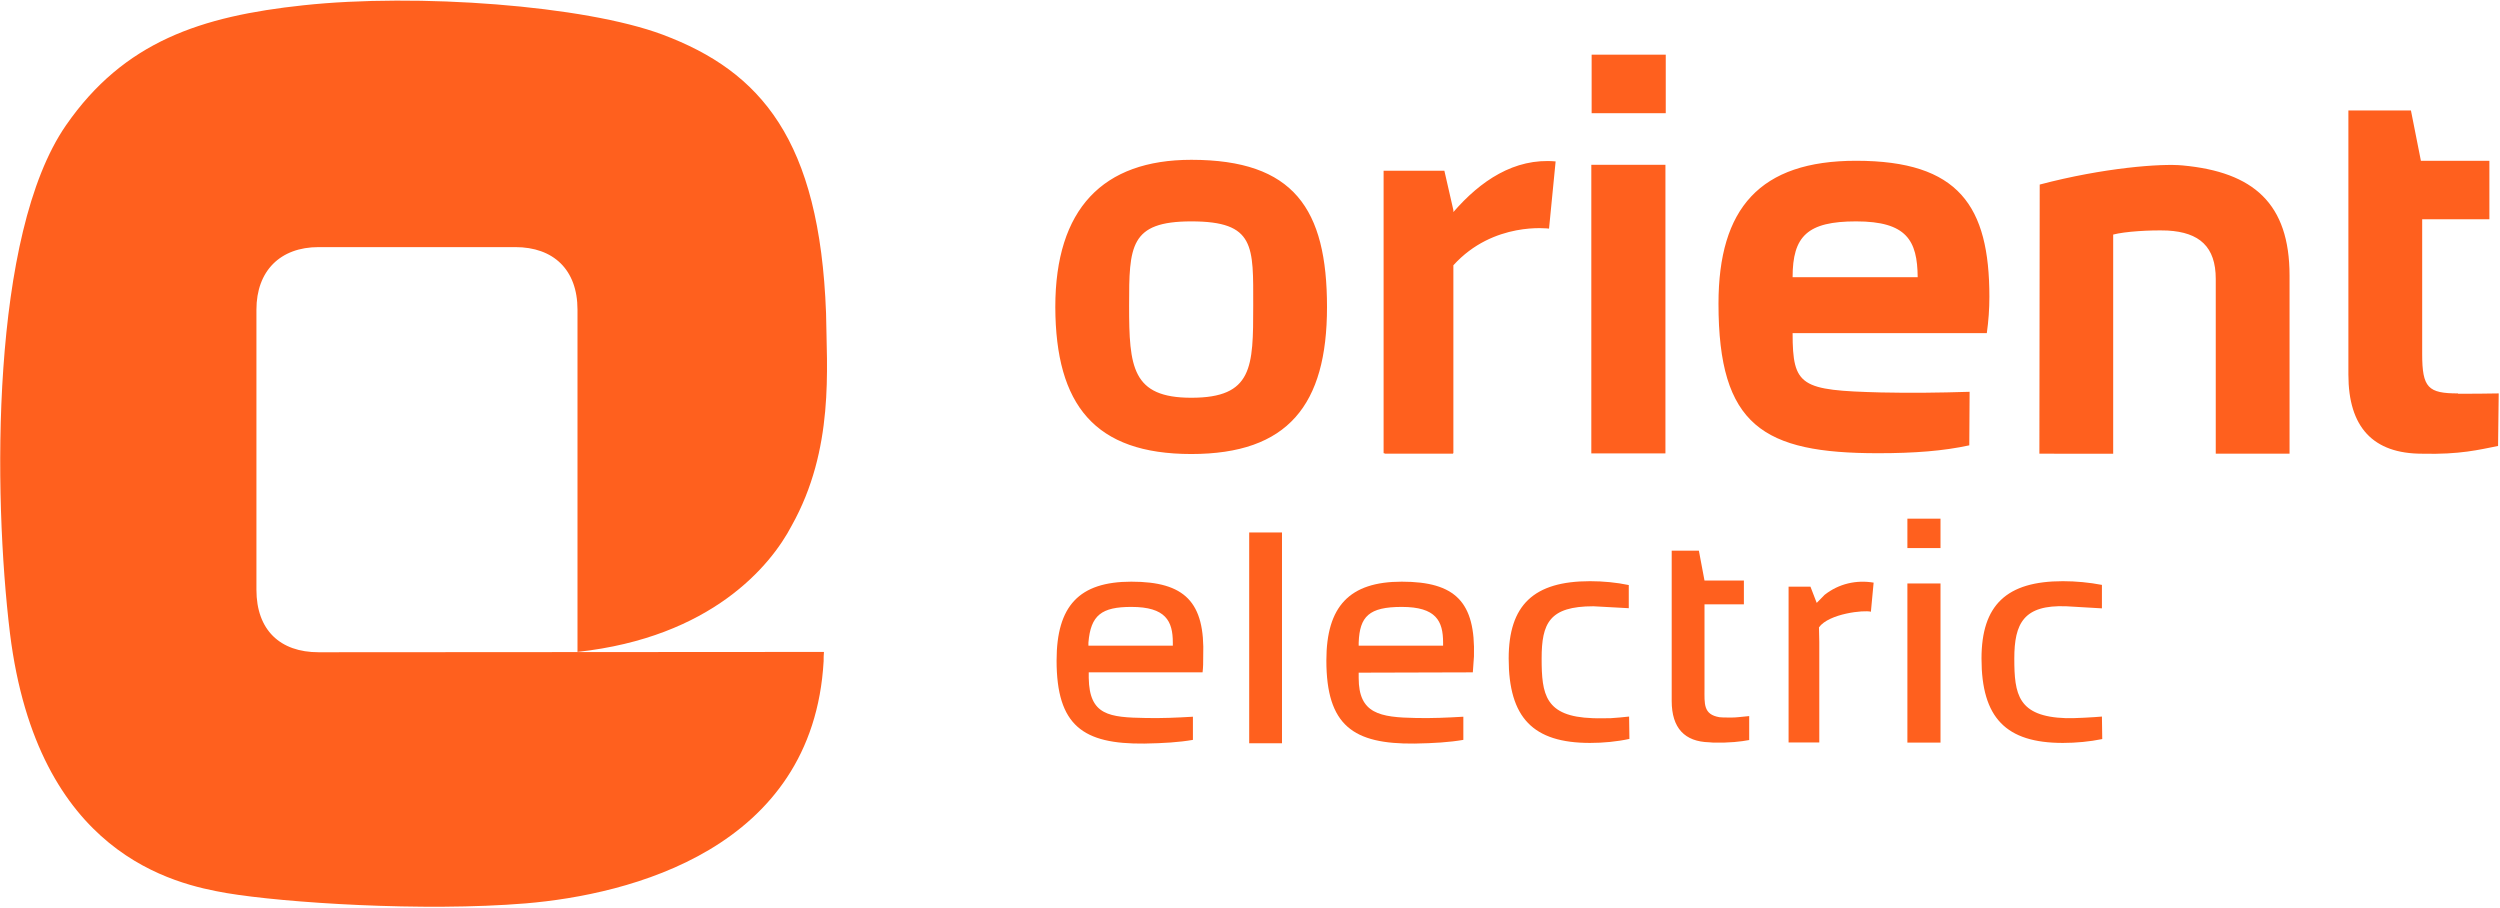 <svg version="1.2" xmlns="http://www.w3.org/2000/svg" viewBox="0 0 1555 565" width="1555" height="565">
	<title>orient_electric_logo_pdf-pdf-svg</title>
	<defs>
		<clipPath clipPathUnits="userSpaceOnUse" id="cp1">
			<path d="m-373.53-137.9h2334v1166.99h-2334z"/>
		</clipPath>
	</defs>
	<style>
		.s0 { fill: #ff601e } 
	</style>
	<g id="Clip-Path: Page 1" clip-path="url(#cp1)">
		<g id="Page 1">
			<path id="Path 2" class="s0" d="m512.5 405.5c-0.2 1.8-0.2 3.9-0.2 5.7-6.6 117.3-121.2 145.3-185.2 150.7-64 5.3-150.5-0.4-186.1-6.4-32.3-5.6-117.7-23.7-134.8-161.6-10.5-86.4-12.1-248 34.8-315.9 36.2-52.3 84.2-67.9 147.6-74.7 70.6-7.6 174.9 0 223.7 18.3 60.9 22.9 97.5 65.3 101.5 173.1 0.4 34.2 5.3 84.6-21.4 132.3-13 24.9-49.9 69.4-133.2 78.5v-212.9c0-24.9-15-38.9-38.7-38.9h-122.3c-24 0-38.7 14.9-38.7 38.9v174.2c0 25.1 14.7 38.9 38.7 38.9zm477.5-371.5h46.1v36.4h-46.1z"/>
			<path id="Path 3" fill-rule="evenodd" class="s0" d="m656.4 191c0-61.1 29.6-91.6 84.6-91.6 63.8 0 84.4 30.5 84.4 91.6 0 60.9-24.3 91.4-84.4 91.4-60.1 0-84.4-30.5-84.6-91.4zm84.6 56.4c38.3 0 38.5-19.1 38.5-57.2 0-37.1 1.4-52.5-38.5-52.5-38.3 0-38.7 15.4-38.7 52.5 0 38.1 1.8 57.2 38.7 57.2zm248.8-144.9h46.1v179.5h-46.1zm164.7-2.5c64 0 82.9 28.2 82.9 84.6q0 11.3-1.6 22.6h-120.8c0 33.2 5.1 35.6 54.9 36.9 18.5 0.4 35.6 0.2 55.2-0.4l-0.2 33.3c-16.1 3.5-34 4.9-56.8 4.9-71.3 0-99.2-17-99.2-93 0-59.3 25.7-88.9 85.6-88.9zm-39.5 72.4h77.8c-0.2-22.8-6.8-34.7-38.3-34.7-30.3 0-39.5 9.2-39.5 34.7zm153.5 109.8l0.2-167.4c39.7-10.5 75.7-13.2 88.9-11.9 44.1 4.1 66.5 23.7 66.5 68.5v110.8h-45.9v-108.7c0-20-10.1-29-30-30.1-11.2-0.4-26.6 0.6-33.8 2.5v136.3zm-300.9-181.8l-4.1 41.8c0 0-34.6-4.7-59.5 22.8v116.9h-0.2v0.3h-42.6v-0.3h-0.6v-175.7h37.8l5.6 24.5v1.2c16.7-19.3 37.9-33.8 63.6-31.5zm586.6 144.3l-0.4 32.7c-11.8 2.3-23.7 5.4-47.2 4.8-30.6 0-45.9-16.5-45.9-49.2v-164.3h38.9l6.2 31.3h42.6v36.4h-41.8v83.8c0 21 3.7 24.5 22.3 24.5v0.2c8.2 0 16.6 0 25.3-0.2zm-390.5 135.8c-4.1-1.2-26.1 1.1-32.3 9.7l0.2 9.1v62.5h-19.1v-96.9h13.6l3.9 10.1 4.9-5c8.9-7 19.8-9.4 30.5-7.6zm29-208.1q0 0.7 0 1.5z"/>
			<path id="Path 4" fill-rule="evenodd" class="s0" d="m657.2 410.8c0-33.9 14-49 46.5-49 33.2 0 45.9 12.6 44.7 46.5 0 3.5 0 6.8-0.4 9.9h-70.8v3.5c0.4 23.3 12.7 24.5 35.6 24.9 9.9 0.2 18.9-0.2 29.2-0.8v14.4c-8.6 1.5-18.3 2.1-30.2 2.3-38.1 0.4-54.6-11.1-54.6-51.7zm19.8-9.2h52.5v-1.9c0-13.4-4.4-22.2-25.8-22.2-18.5 0-25.3 5.1-26.7 22.2zm100-70.4h20.4v131.1h-20.4zm161.4 78.4c0-33.3 15.6-48.1 50.6-48.1 8.2 0 16.5 0.8 24.1 2.4v14.4l-22-1.2c-27.4 0-32.2 10.5-32.2 32.5 0 22.3 2.1 36.1 31.7 37.1 4.6 0.2 7.7 0 11.4 0 3.9-0.2 7.2-0.6 11.3-1l0.2 13.9c-7.8 1.7-16.3 2.5-24.5 2.5-35.4 0-50.6-15.6-50.6-52.5zm127.2 52.3l-2.5-0.2c-15.2-0.4-23.3-8.8-23.3-25.7v-93.5h16.9l3.5 18.6h24.5v14.8h-24.5v52.5c0 9.4-0.8 16 9.3 17.7 1.4 0.2 2.9 0.2 7.8 0.2 2.9 0 5.1-0.4 10.7-0.9v14.9c-5.4 1-11.9 1.8-22.4 1.6zm120.8-139.3h20.6v18.3h-20.6zm0 40.3h20.6v99h-20.6zm46.1 46.7c0-33.3 15.6-48.1 50.6-48.1 8.2 0 16.5 0.8 24.3 2.3v14.6l-22.2-1.3c-26.4-1-32.3 10.5-32.3 32.5 0 22.3 2.2 36.1 32.1 37.1 4.3 0.2 18.3-0.6 22.4-1l0.2 14c-7.8 1.6-16.3 2.4-24.5 2.4-35.4 0-50.6-15.6-50.6-52.5z"/>
			<path id="Path 5" fill-rule="evenodd" class="s0" d="m825 410.8c0-33.7 14.4-49 46.9-49 33.3 0 45.9 12.6 44.9 46.5q-0.4 5.3-0.7 9.9l-71 0.2v3.3c0 22.2 13 24.5 35.8 24.9 9.9 0.2 19-0.2 29.3-0.8v14.4c-8.7 1.5-18.4 2.1-30.3 2.3-38.1 0.4-54.9-11.1-54.9-51.7zm20.1-9.2h52.5v-1.9c0-13.4-4.3-22.2-25.7-22.2-20.4 0-26.2 5.9-26.8 22.2z"/>
		</g>
	</g>
</svg>